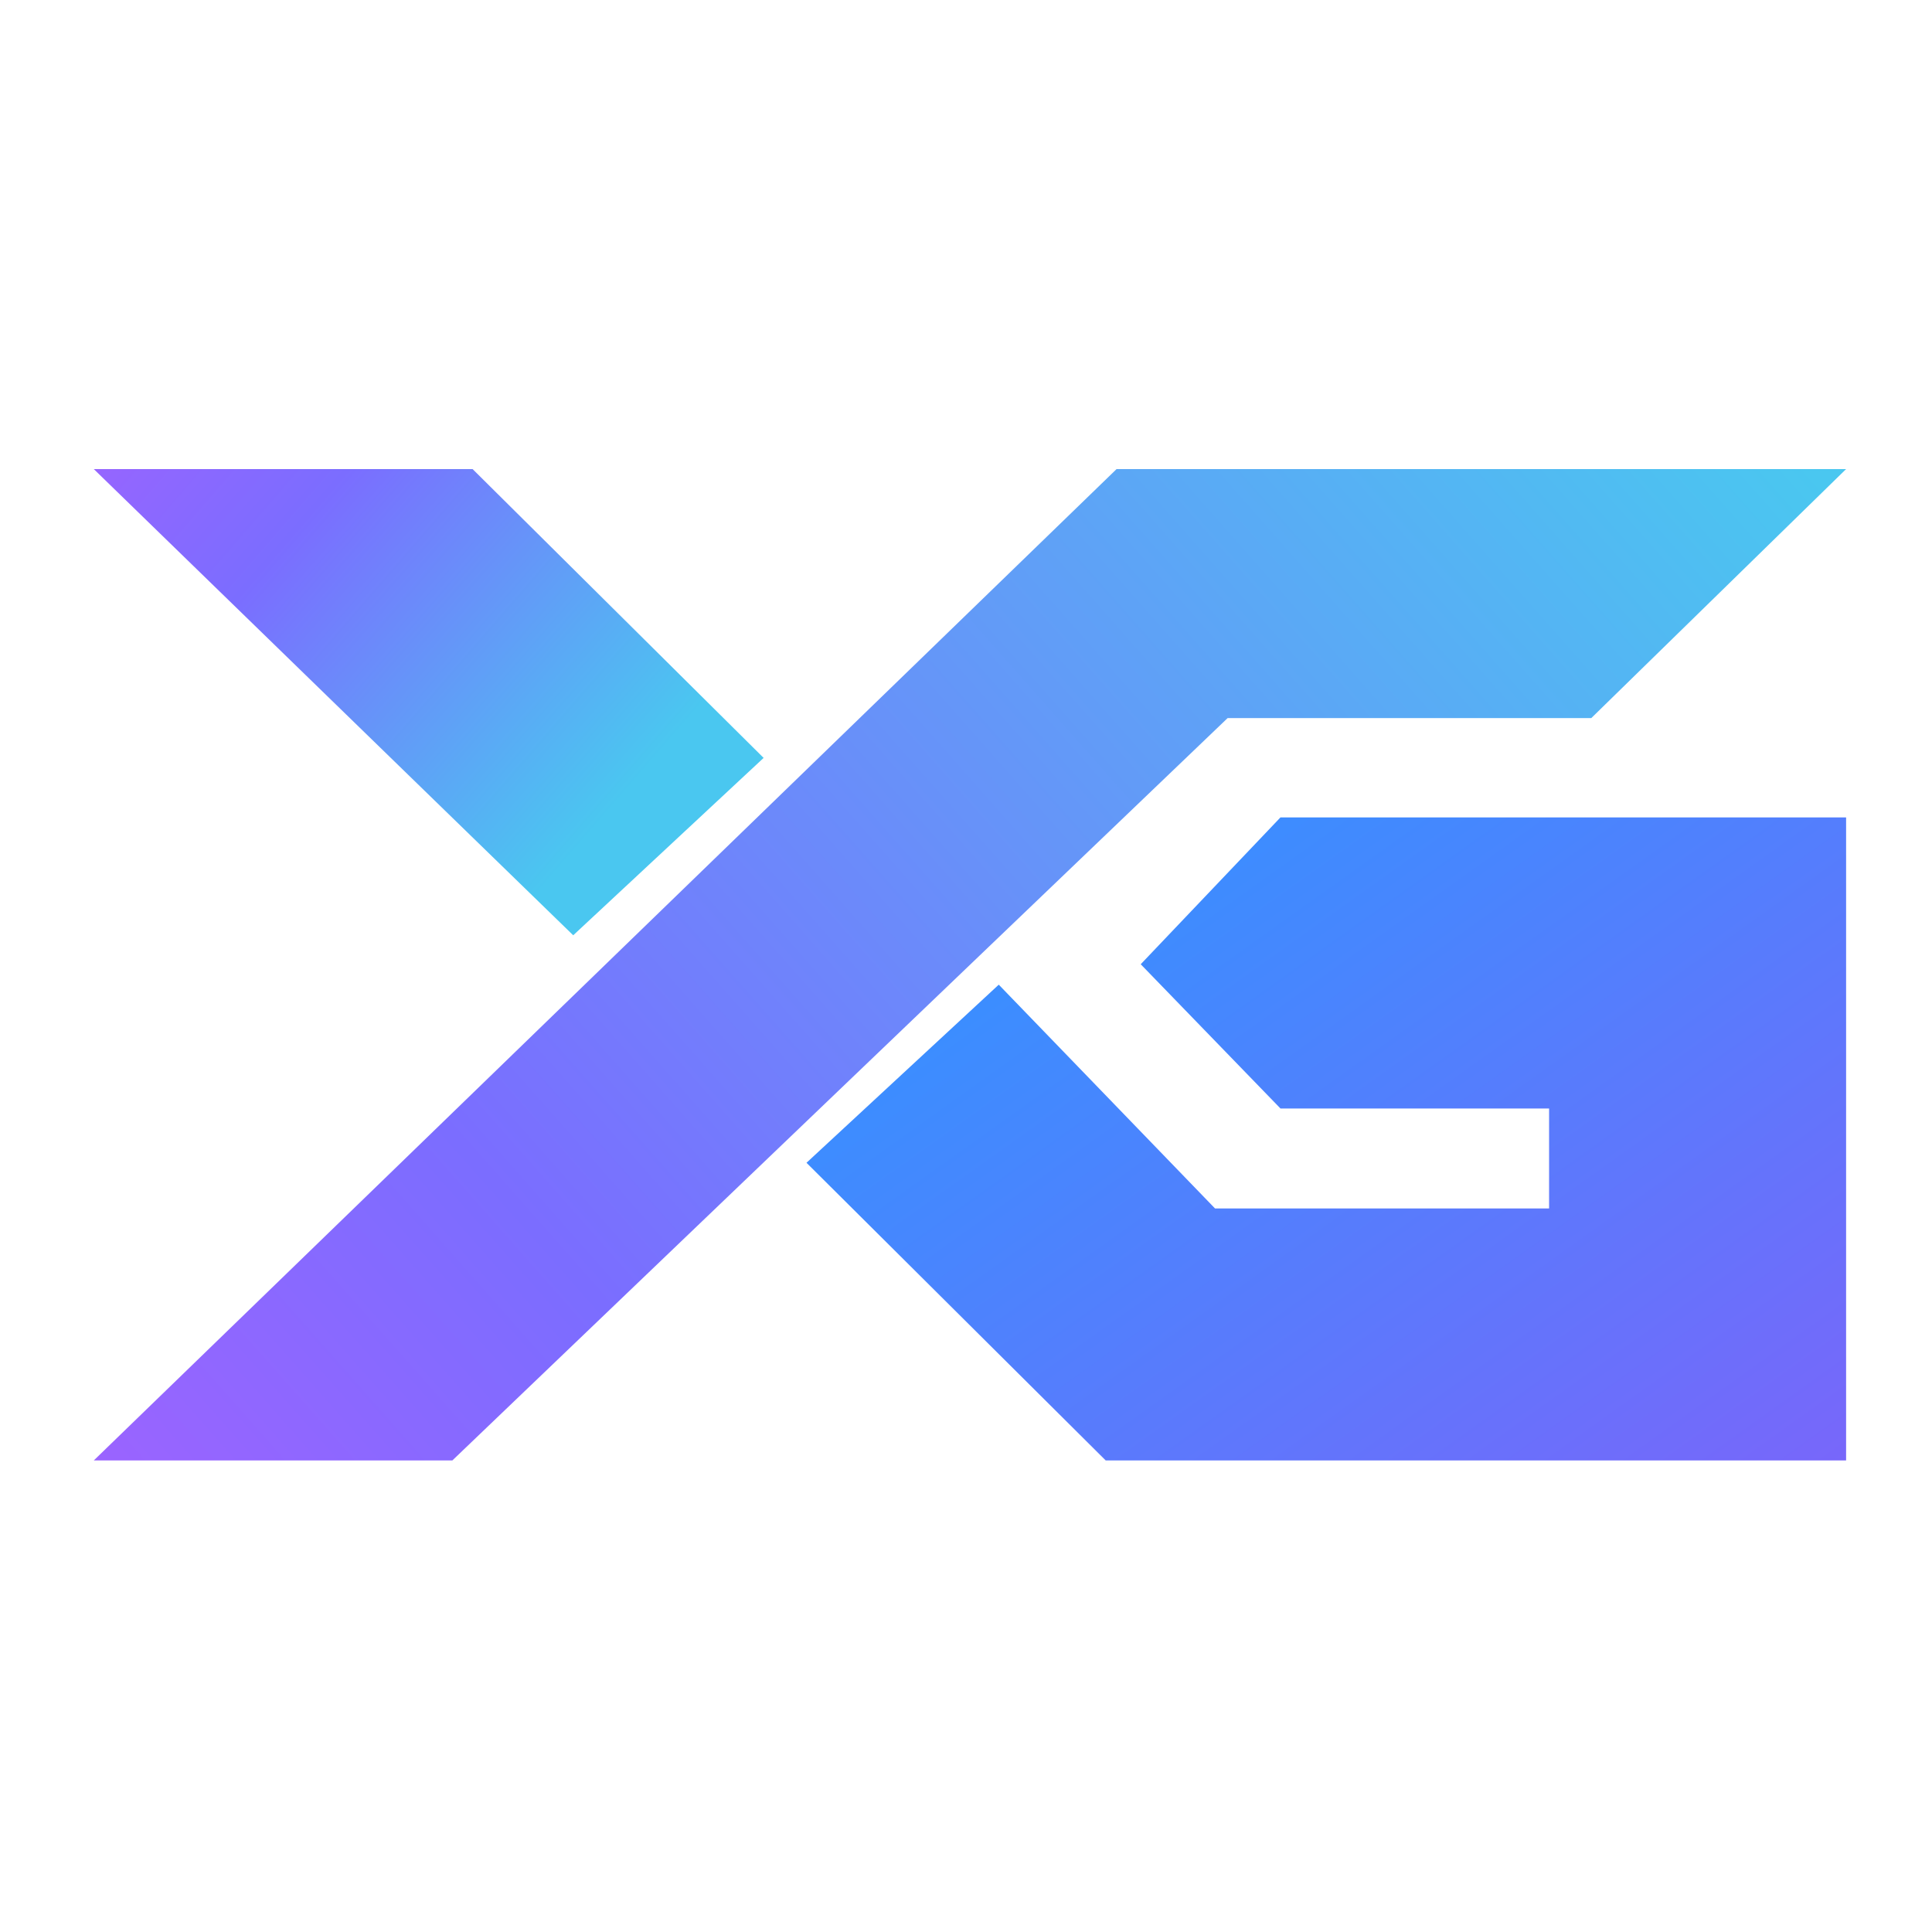 <svg width="683" height="683" viewBox="0 0 683 683" fill="none" xmlns="http://www.w3.org/2000/svg">
<g clip-path="url(#clip0_74_7433)">
<path d="M33.15 165.825H167.068L269.956 267.931L202.645 330.642L33.15 165.825Z" fill="url(#paint0_linear_74_7433)"/>
<path d="M33.15 516.298H159.914L433.992 253.855H562.553L652.634 165.825H394.734L33.15 516.298Z" fill="url(#paint1_linear_74_7433)"/>
<path d="M285.111 411.065L353.081 348.1L429.528 427.206H547.634V391.87H452.672L403.266 340.878L452.672 288.964H652.633V516.298H390.89L285.111 411.065Z" fill="url(#paint2_linear_74_7433)"/>
</g>
<defs>
<linearGradient id="paint0_linear_74_7433" x1="226.974" y1="273.559" x2="16.062" y2="90.857" gradientUnits="userSpaceOnUse">
<stop stop-color="#4AC7F0"/>
<stop offset="0.534" stop-color="#7B6DFF"/>
<stop offset="1" stop-color="#AE5EFF"/>
</linearGradient>
<linearGradient id="paint1_linear_74_7433" x1="573.214" y1="89.917" x2="-21.444" y2="615.656" gradientUnits="userSpaceOnUse">
<stop stop-color="#4AC7F0"/>
<stop offset="0.65" stop-color="#7B6DFF"/>
<stop offset="1" stop-color="#AE5EFF"/>
</linearGradient>
<linearGradient id="paint2_linear_74_7433" x1="416.046" y1="288.333" x2="664.554" y2="636.525" gradientUnits="userSpaceOnUse">
<stop stop-color="#398FFF"/>
<stop offset="0.826" stop-color="#7E63F9"/>
<stop offset="1" stop-color="#C65BFF"/>
</linearGradient>
<clipPath id="clip0_74_7433">
<rect width="683" height="683" fill="white" transform="translate(0 0.009)"/>
</clipPath>
</defs>
</svg>
